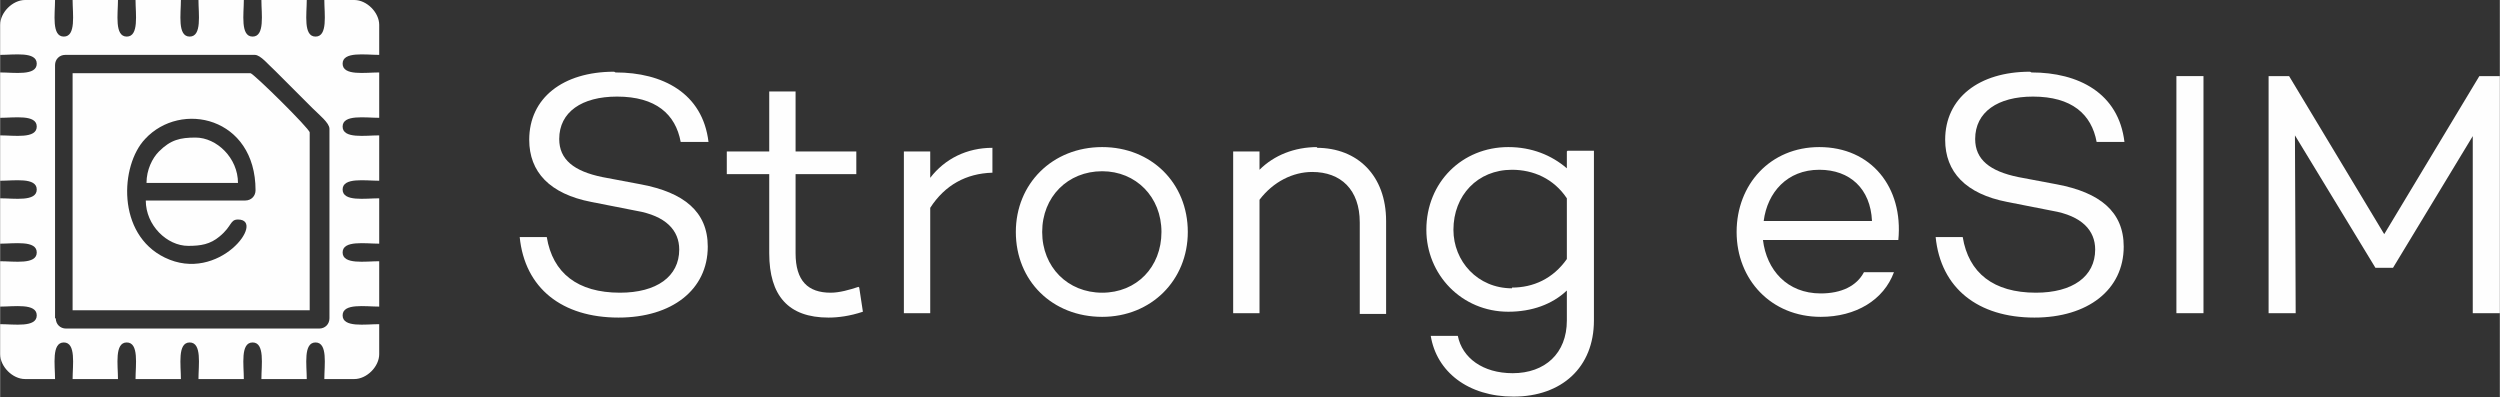 <?xml version="1.0" encoding="UTF-8"?>
<!DOCTYPE svg PUBLIC "-//W3C//DTD SVG 1.1//EN" "http://www.w3.org/Graphics/SVG/1.1/DTD/svg11.dtd">
<!-- Creator: CorelDRAW 2018 (64-Bit) -->
<svg xmlns="http://www.w3.org/2000/svg" xml:space="preserve" width="2.07in" height="0.329in" version="1.1" style="shape-rendering:geometricPrecision; text-rendering:geometricPrecision; image-rendering:optimizeQuality; fill-rule:evenodd; clip-rule:evenodd"
viewBox="0 0 34.16 5.43"
 xmlns:xlink="http://www.w3.org/1999/xlink">
 <rect x="0" y="0" width="34.16" height="5.43" fill="#333333" stroke="none"/>
 <defs>
  <style type="text/css">
   <![CDATA[
    .fil1 {fill:#FEFEFE}
    .fil0 {fill:#FEFEFE;fill-rule:nonzero}
   ]]>
  </style>
 </defs>
 <g id="Layer_x0020_1">
  <g id="_2086181711792">
   <path class="fil0" d="M8.39 0.98c-0.7,0 -1.16,0.36 -1.16,0.93 0,0.44 0.28,0.74 0.85,0.85l0.61 0.12c0.41,0.07 0.59,0.27 0.59,0.53 0,0.37 -0.31,0.59 -0.81,0.59 -0.58,0 -0.92,-0.27 -1,-0.76l-0.37 0c0.07,0.7 0.58,1.1 1.35,1.1 0.73,0 1.22,-0.38 1.22,-0.97 0,-0.48 -0.33,-0.74 -0.91,-0.85l-0.53 -0.1c-0.39,-0.08 -0.59,-0.24 -0.59,-0.52 0,-0.37 0.31,-0.58 0.79,-0.58 0.53,0 0.8,0.24 0.87,0.62l0.38 0c-0.08,-0.67 -0.63,-0.95 -1.27,-0.95z"/>
   <path id="1" class="fil0" d="M11.73 3.92c-0.12,0.04 -0.26,0.08 -0.38,0.08 -0.31,0 -0.48,-0.16 -0.48,-0.54l0 -1.08 0.83 0 0 -0.31 -0.83 0 0 -0.82 -0.36 0 0 0.82 -0.58 0 0 0.31 0.58 0 0 1.08c0,0.58 0.26,0.88 0.81,0.88 0.13,0 0.29,-0.02 0.47,-0.08l-0.05 -0.33z"/>
   <path id="2" class="fil0" d="M12.71 2.43l0 -0.36 -0.36 0 0 2.21 0.36 0 0 -1.44c0.2,-0.31 0.49,-0.47 0.85,-0.48l0 -0.34c-0.35,0 -0.65,0.15 -0.85,0.41z"/>
   <path id="3" class="fil0" d="M15.06 2.01c-0.68,0 -1.18,0.5 -1.18,1.16 0,0.67 0.5,1.16 1.18,1.16 0.67,0 1.17,-0.5 1.17,-1.16 0,-0.67 -0.5,-1.16 -1.17,-1.16zm0 1.99c-0.47,0 -0.82,-0.35 -0.82,-0.83 0,-0.48 0.35,-0.83 0.82,-0.83 0.46,0 0.81,0.35 0.81,0.83 0,0.48 -0.34,0.83 -0.81,0.83z"/>
   <path id="4" class="fil0" d="M18 2.01c-0.31,0 -0.59,0.11 -0.79,0.31l0 -0.25 -0.36 0 0 2.21 0.36 0 0 -1.55c0.19,-0.25 0.46,-0.38 0.72,-0.38 0.39,0 0.65,0.24 0.65,0.69l0 1.25 0.36 0 0 -1.27c0,-0.62 -0.39,-1 -0.95,-1z"/>
   <path id="5" class="fil0" d="M21.41 2.07l0 0.23c-0.21,-0.18 -0.48,-0.29 -0.8,-0.29 -0.63,0 -1.12,0.48 -1.12,1.13 0,0.61 0.48,1.12 1.12,1.12 0.32,0 0.6,-0.1 0.8,-0.29l0 0.41c0,0.45 -0.3,0.72 -0.74,0.72 -0.41,0 -0.69,-0.21 -0.75,-0.51l-0.37 0c0.08,0.49 0.51,0.83 1.13,0.83 0.66,0 1.1,-0.4 1.1,-1.04l0 -2.32 -0.36 0zm-0.75 1.87c-0.47,0 -0.8,-0.37 -0.8,-0.8 0,-0.47 0.33,-0.82 0.8,-0.82 0.29,0 0.57,0.12 0.75,0.39l0 0.83c-0.19,0.27 -0.46,0.39 -0.75,0.39z"/>
   <path id="6" class="fil0" d="M24.86 2.01c-0.67,0 -1.13,0.51 -1.13,1.16 0,0.65 0.47,1.16 1.15,1.16 0.48,0 0.86,-0.23 1,-0.61l-0.41 0c-0.1,0.19 -0.31,0.29 -0.59,0.29 -0.46,0 -0.74,-0.32 -0.79,-0.73l1.85 0c0.07,-0.72 -0.37,-1.27 -1.08,-1.27zm0 0.31c0.42,0 0.7,0.26 0.72,0.7l-1.48 0c0.05,-0.39 0.32,-0.7 0.76,-0.7z"/>
   <path id="7" class="fil0" d="M27.74 0.98c-0.7,0 -1.16,0.36 -1.16,0.93 0,0.44 0.28,0.74 0.85,0.85l0.61 0.12c0.41,0.07 0.59,0.27 0.59,0.53 0,0.37 -0.31,0.59 -0.81,0.59 -0.58,0 -0.92,-0.27 -1,-0.76l-0.37 0c0.07,0.7 0.58,1.1 1.35,1.1 0.73,0 1.22,-0.38 1.22,-0.97 0,-0.48 -0.33,-0.74 -0.91,-0.85l-0.53 -0.1c-0.39,-0.08 -0.59,-0.24 -0.59,-0.52 0,-0.37 0.31,-0.58 0.79,-0.58 0.53,0 0.8,0.24 0.87,0.62l0.38 0c-0.08,-0.67 -0.63,-0.95 -1.27,-0.95z"/>
   <polygon id="8" class="fil0" points="29.74,1.04 29.74,4.28 30.11,4.28 30.11,1.04 "/>
   <polygon id="9" class="fil0" points="34.16,1.04 33.88,1.04 32.58,3.2 31.28,1.04 31,1.04 31,4.28 31.37,4.28 31.36,1.85 32.46,3.66 32.7,3.66 33.79,1.86 33.79,4.28 34.16,4.28 "/>
   <path class="fil1" d="M0.75 4.35l0 -3.46c0,-0.08 0.06,-0.14 0.14,-0.14l2.59 0c0.08,0 0.19,0.14 0.28,0.22 0.09,0.09 0.17,0.17 0.26,0.26 0.09,0.09 0.16,0.16 0.25,0.25 0.09,0.09 0.23,0.2 0.23,0.28l0 2.59c0,0.08 -0.06,0.14 -0.14,0.14l-3.46 0c-0.08,0 -0.14,-0.06 -0.14,-0.14zm-0.75 -4.01l0 0.41c0.19,0 0.5,-0.05 0.5,0.12 0,0.17 -0.31,0.12 -0.5,0.12l0 0.62c0.19,0 0.5,-0.05 0.5,0.12 0,0.17 -0.31,0.12 -0.5,0.12l0 0.62c0.19,0 0.5,-0.05 0.5,0.12 0,0.17 -0.31,0.12 -0.5,0.12l0 0.62c0.19,0 0.5,-0.05 0.5,0.12 0,0.17 -0.31,0.12 -0.5,0.12l0 0.62c0.19,0 0.5,-0.05 0.5,0.12 0,0.17 -0.31,0.12 -0.5,0.12l0 0.41c0,0.17 0.17,0.34 0.34,0.34l0.41 0c0,-0.19 -0.05,-0.5 0.12,-0.5 0.17,0 0.12,0.31 0.12,0.5l0.62 0c0,-0.19 -0.05,-0.5 0.12,-0.5 0.17,0 0.12,0.31 0.12,0.5l0.62 0c0,-0.19 -0.05,-0.5 0.12,-0.5 0.17,0 0.12,0.31 0.12,0.5l0.62 0c0,-0.19 -0.05,-0.5 0.12,-0.5 0.17,0 0.12,0.31 0.12,0.5l0.62 0c0,-0.19 -0.05,-0.5 0.12,-0.5 0.17,0 0.12,0.31 0.12,0.5l0.41 0c0.17,0 0.34,-0.17 0.34,-0.34l0 -0.41c-0.19,0 -0.5,0.05 -0.5,-0.12 0,-0.17 0.31,-0.12 0.5,-0.12l0 -0.62c-0.19,0 -0.5,0.05 -0.5,-0.12 0,-0.17 0.31,-0.12 0.5,-0.12l0 -0.62c-0.19,0 -0.5,0.05 -0.5,-0.12 0,-0.17 0.31,-0.12 0.5,-0.12l0 -0.62c-0.19,0 -0.5,0.05 -0.5,-0.12 0,-0.17 0.31,-0.12 0.5,-0.12l0 -0.62c-0.19,0 -0.5,0.05 -0.5,-0.12 0,-0.17 0.31,-0.12 0.5,-0.12l0 -0.41c0,-0.17 -0.17,-0.34 -0.34,-0.34l-0.41 0c0,0.19 0.05,0.5 -0.12,0.5 -0.17,0 -0.12,-0.31 -0.12,-0.5l-0.62 0c0,0.19 0.05,0.5 -0.12,0.5 -0.17,0 -0.12,-0.31 -0.12,-0.5l-0.62 0c0,0.19 0.05,0.5 -0.12,0.5 -0.17,0 -0.12,-0.31 -0.12,-0.5l-0.62 0c0,0.19 0.05,0.5 -0.12,0.5 -0.17,0 -0.12,-0.31 -0.12,-0.5l-0.62 0c0,0.19 0.05,0.5 -0.12,0.5 -0.17,0 -0.12,-0.31 -0.12,-0.5l-0.41 0c-0.17,0 -0.34,0.17 -0.34,0.34z"/>
   <path class="fil1" d="M3.35 2.74l-1.36 0c0,0.34 0.29,0.62 0.58,0.62 0.17,0 0.3,-0.02 0.43,-0.13 0.17,-0.14 0.14,-0.23 0.25,-0.23 0.39,0 -0.26,0.88 -1,0.52 -0.66,-0.32 -0.61,-1.26 -0.27,-1.62 0.49,-0.53 1.51,-0.3 1.51,0.7 0,0.08 -0.06,0.14 -0.14,0.14zm-2.36 1.5l3.24 0 0 -2.43c0,-0.05 -0.77,-0.81 -0.81,-0.81l-2.43 0 0 3.24z"/>
   <path class="fil1" d="M2 2.5l1.25 0c0,-0.34 -0.29,-0.62 -0.58,-0.62 -0.21,0 -0.34,0.03 -0.5,0.19 -0.09,0.09 -0.17,0.25 -0.17,0.43z"/>
  </g>
 </g>
</svg>
